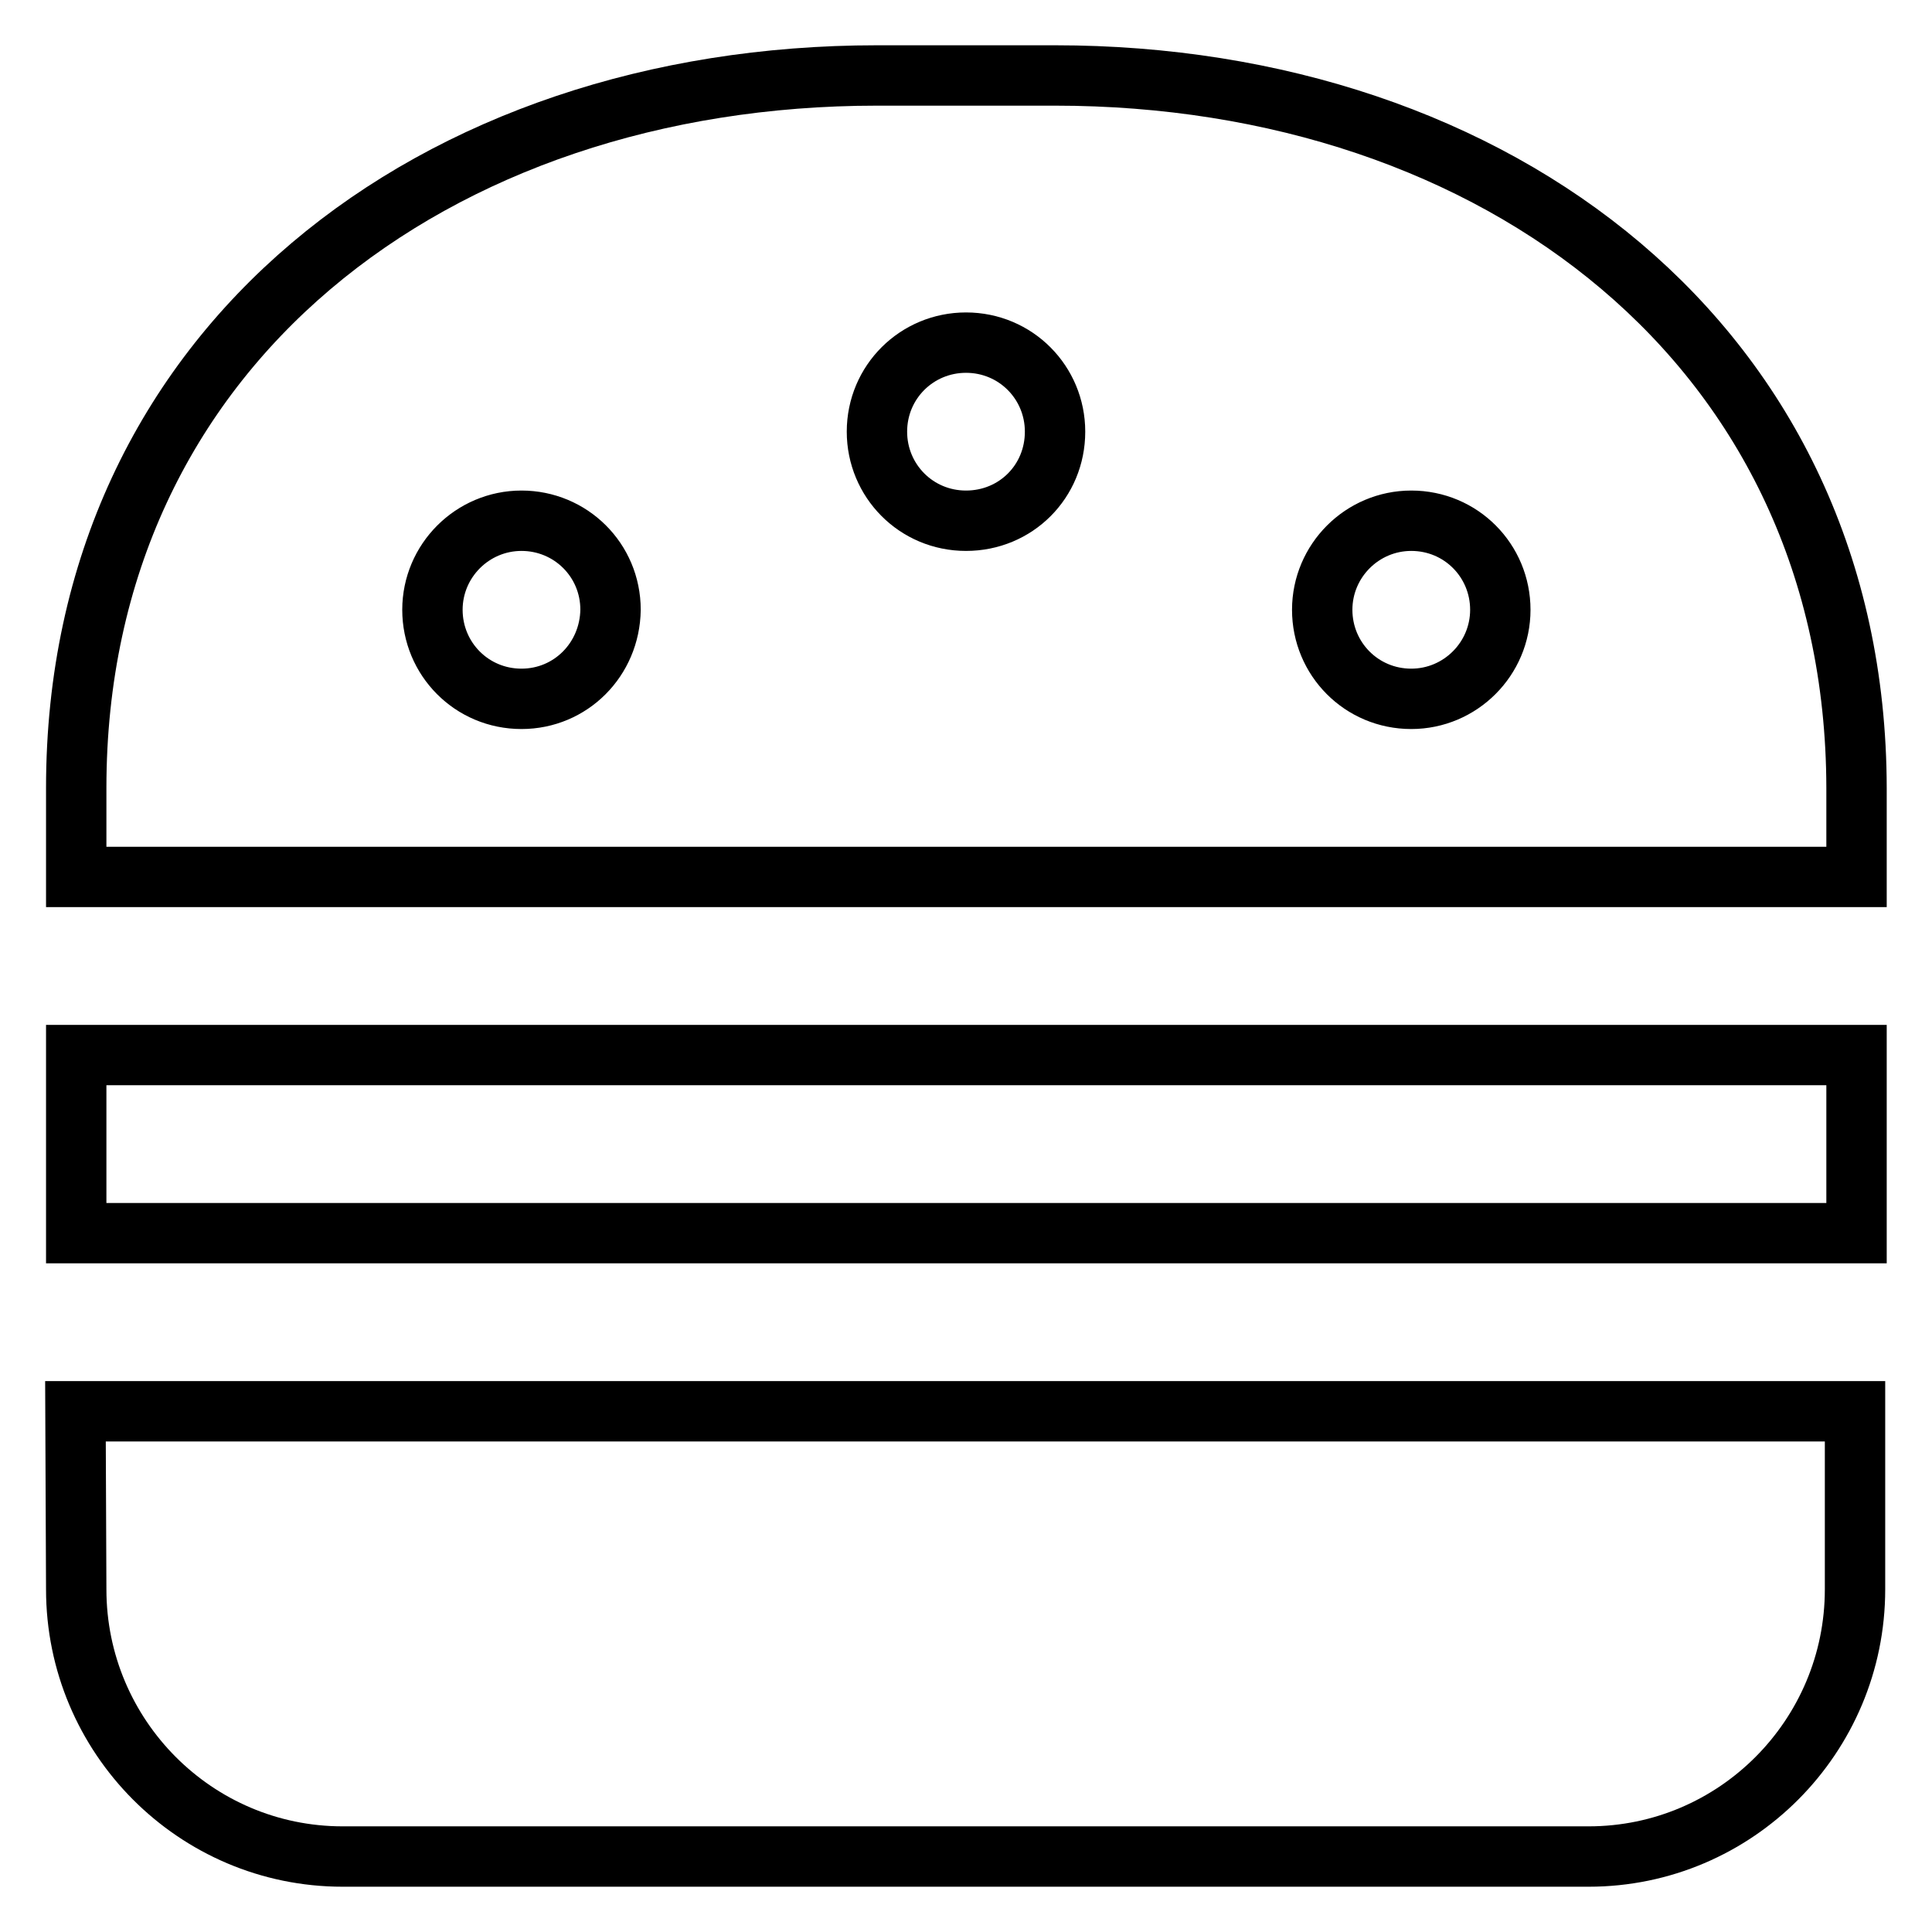 <?xml version="1.0" encoding="utf-8"?>
<!-- Svg Vector Icons : http://www.onlinewebfonts.com/icon -->
<!DOCTYPE svg PUBLIC "-//W3C//DTD SVG 1.1//EN" "http://www.w3.org/Graphics/SVG/1.1/DTD/svg11.dtd">
<svg version="1.1" xmlns="http://www.w3.org/2000/svg" xmlns:xlink="http://www.w3.org/1999/xlink" x="0px" y="0px" viewBox="0 0 256 256" enable-background="new 0 0 256 256" xml:space="preserve">
<g> <path stroke-width="8" fill-opacity="0" stroke="#000000"  d="M139.8,10h-23.6C57.7,10,10.1,45.9,10.1,104.4v11.8H246v-11.8C245.9,45.9,198.3,10,139.8,10z M69.1,92.6 c-6.6,0-11.8-5.3-11.8-11.8S62.6,69,69.1,69c6.5,0,11.8,5.2,11.8,11.8C80.8,87.4,75.6,92.6,69.1,92.6z M128,69 c-6.6,0-11.8-5.3-11.8-11.8c0-6.6,5.3-11.8,11.8-11.8c6.6,0,11.8,5.3,11.8,11.8C139.8,63.8,134.6,69,128,69L128,69z M187,92.6 c-6.6,0-11.8-5.3-11.8-11.8S180.5,69,187,69c6.6,0,11.8,5.3,11.8,11.8S193.5,92.6,187,92.6z M10.1,210.6 c0,19.5,15.8,35.4,35.3,35.4h165.1c19.5,0,35.3-15.9,35.3-35.4V187H10L10.1,210.6L10.1,210.6z M10.1,139.8h235.9v23.6H10.1V139.8z" /></g>
</svg>